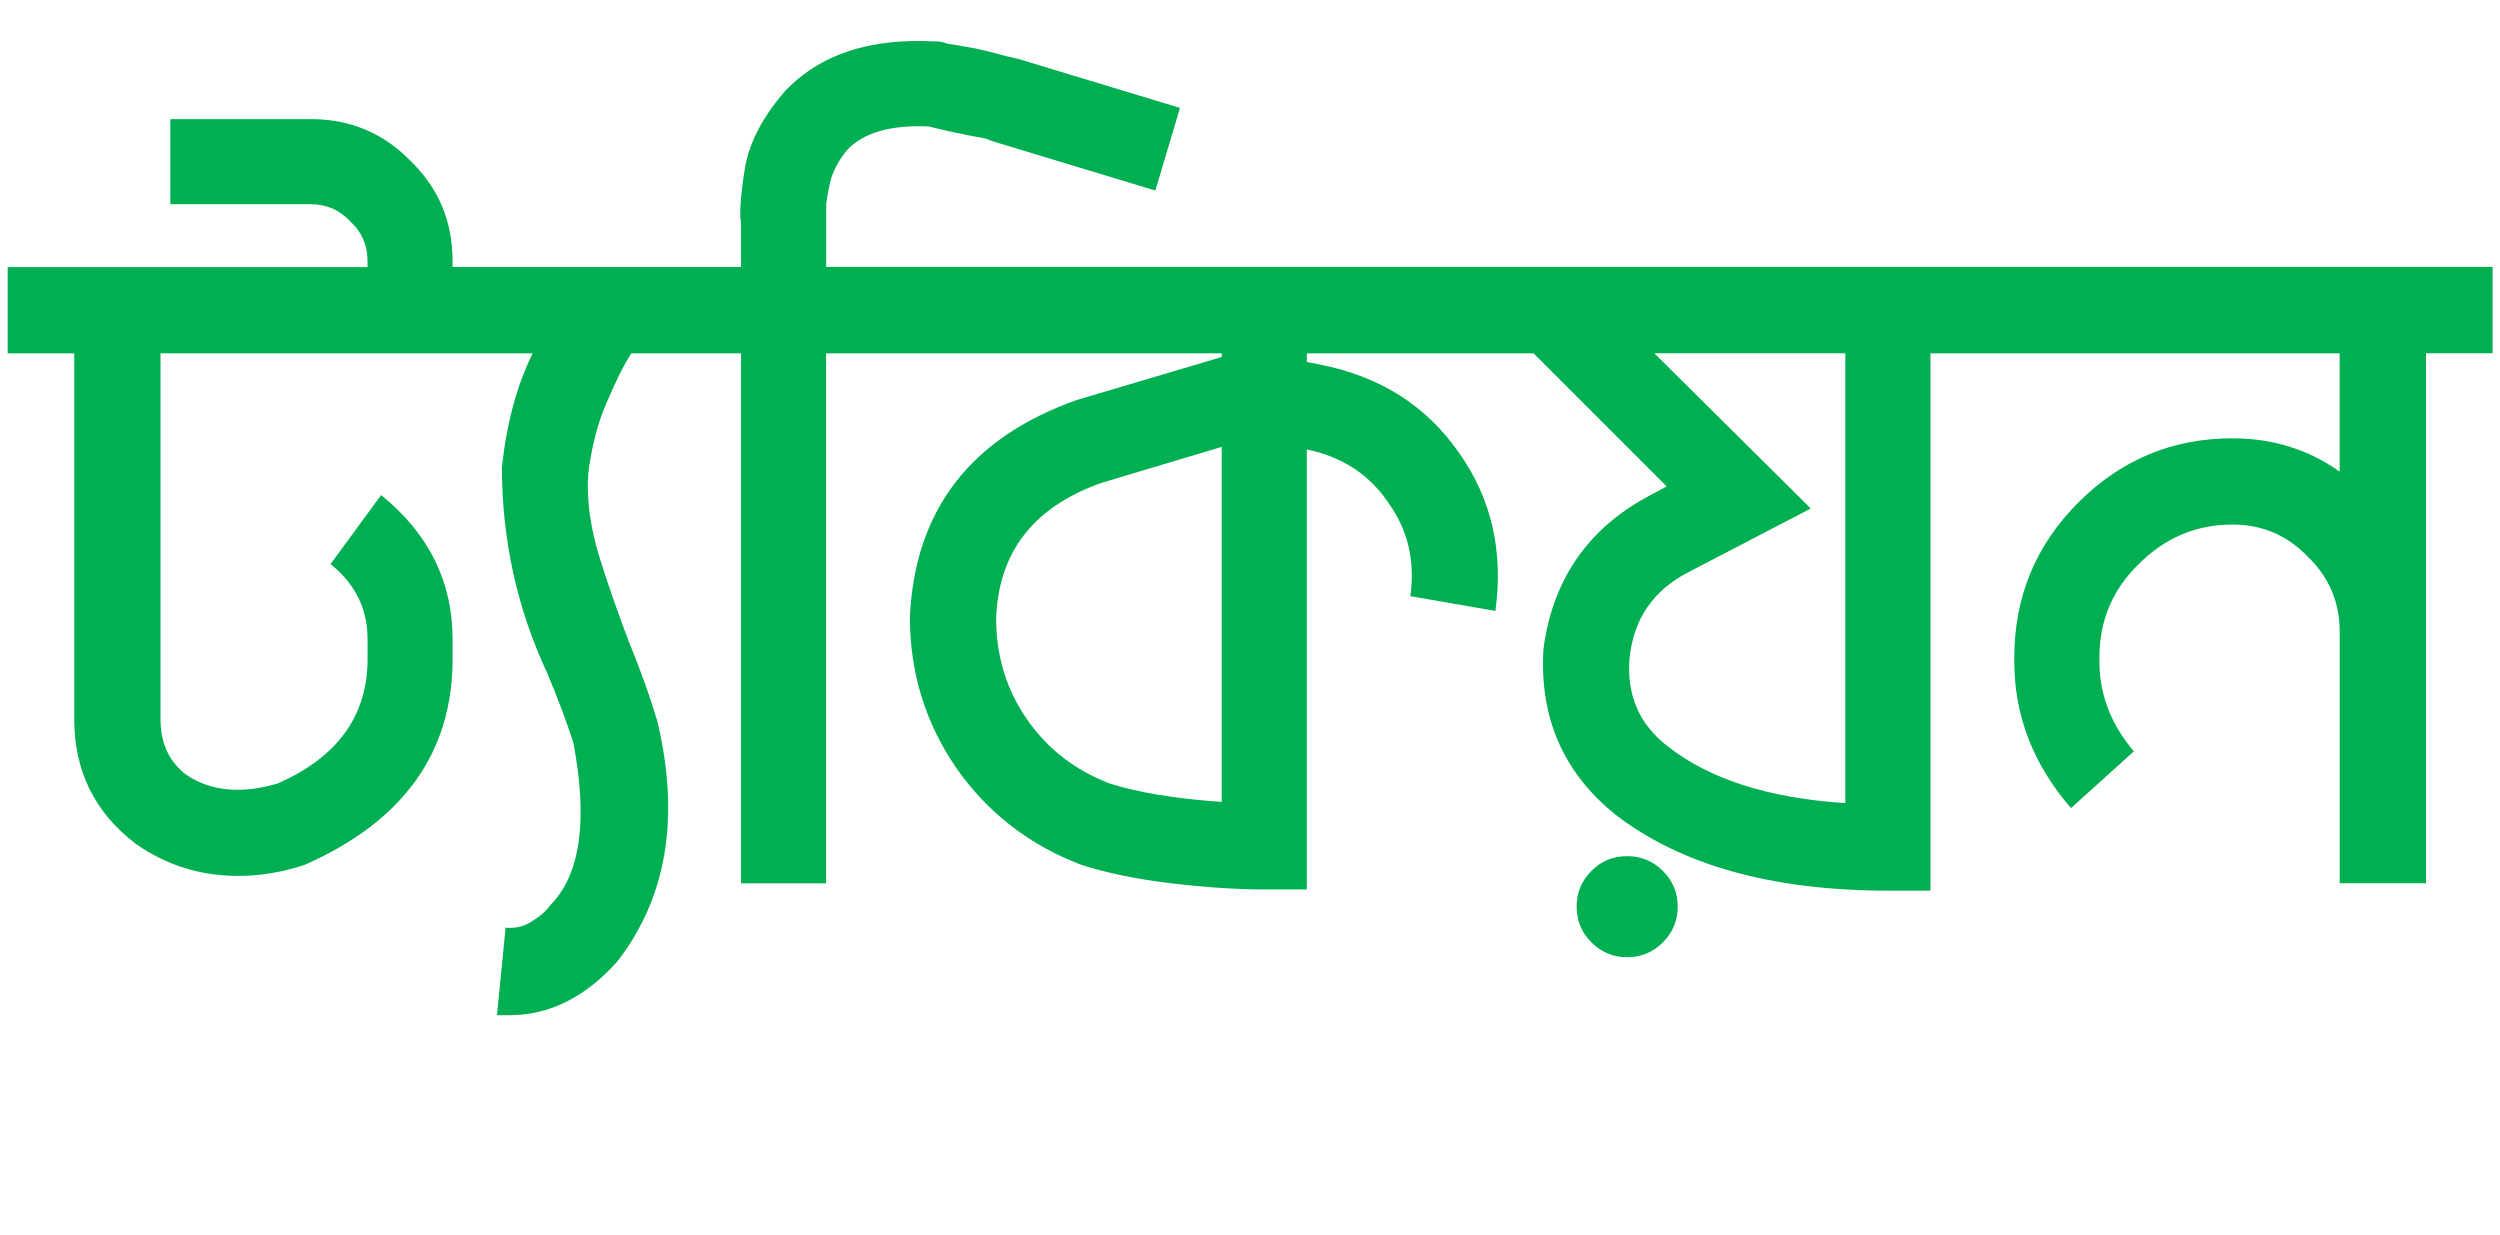 <?xml version="1.0" encoding="UTF-8"?>
<svg xmlns="http://www.w3.org/2000/svg" width="85" height="42" version="1.1" viewBox="0 0 85 42">
  <path d="m30.938 1.398c-1.797 0.049-3.21 0.612-4.236 1.688-0.782 0.894-1.243 1.788-1.383 2.682-0.14 0.894-0.181 1.495-0.125 1.803v1.508h-1.424-6.916-0.838-0.629v-0.209c0-1.341-0.474-2.473-1.424-3.394-0.922-0.95-2.054-1.426-3.394-1.426h-4.777v2.893h4.777c0.531 0 0.979 0.195 1.342 0.586 0.391 0.363 0.586 0.811 0.586 1.342v0.209h-12.236v2.934h2.264v12.445c0 1.76 0.697 3.171 2.094 4.232 1.034 0.726 2.193 1.09 3.478 1.09 0.754 0 1.509-0.126 2.264-0.377 3.352-1.481 5.027-3.813 5.027-6.998v-0.672c0-1.956-0.809-3.589-2.43-4.902l-1.719 2.348c0.838 0.67 1.258 1.521 1.258 2.555v0.672c0 1.928-1.019 3.338-3.059 4.232-1.229 0.363-2.264 0.266-3.102-0.293-0.587-0.447-0.879-1.077-0.879-1.887v-12.445h10.559 0.838 1.258c-0.531 1.062-0.879 2.347-1.047 3.856 0 2.486 0.517 4.832 1.551 7.039 0.363 0.866 0.655 1.649 0.879 2.348 0.503 2.654 0.237 4.498-0.797 5.531-0.14 0.196-0.348 0.377-0.627 0.545-0.251 0.168-0.546 0.237-0.881 0.209l-0.293 2.975h0.418c1.369 0 2.598-0.615 3.688-1.844 1.676-2.179 2.124-4.901 1.342-8.17-0.251-0.838-0.572-1.734-0.963-2.684-0.363-0.95-0.699-1.913-1.006-2.891-0.307-1.006-0.433-1.943-0.377-2.809 0.112-0.922 0.32-1.731 0.627-2.43 0.307-0.726 0.586-1.285 0.838-1.676h2.307 1.424v18.02h2.891v-18.02h2.264 11.189v0.125l-4.945 1.467c-3.604 1.285-5.491 3.743-5.658 7.375 0 1.9 0.532 3.618 1.594 5.154 1.062 1.509 2.472 2.599 4.232 3.269 0.866 0.279 1.885 0.489 3.059 0.629 1.173 0.14 2.234 0.209 3.184 0.209h1.426v-14.961c1.201 0.251 2.123 0.853 2.766 1.803 0.67 0.922 0.922 1.984 0.754 3.186l2.893 0.502c0.279-2.039-0.14-3.842-1.258-5.406-1.117-1.592-2.697-2.583-4.736-2.975l-0.418-0.084v-0.293h7.459 0.252l4.525 4.525-0.629 0.336c-2.067 1.117-3.255 2.849-3.562 5.195-0.14 2.319 0.672 4.191 2.432 5.615 2.235 1.732 5.336 2.598 9.303 2.598h1.424v-18.27h2.264 11.648v4.023c-1.062-0.754-2.276-1.133-3.644-1.133-2.039 0-3.786 0.727-5.238 2.18-1.453 1.453-2.18 3.212-2.18 5.279v0.127c0 1.844 0.643 3.506 1.928 4.986l2.137-1.928c-0.782-0.922-1.172-1.941-1.172-3.059v-0.127c0-1.257 0.446-2.318 1.34-3.184 0.894-0.894 1.956-1.342 3.186-1.342 1.006 0 1.858 0.363 2.557 1.09 0.726 0.698 1.088 1.551 1.088 2.557v8.549h2.934v-18.02h2.264v-2.934h-16.846-16.008-21.539-2.264v-1.592-0.127-0.418c0.028-0.251 0.084-0.546 0.168-0.881 0.112-0.335 0.293-0.656 0.545-0.963 0.559-0.587 1.48-0.853 2.766-0.797 0.112 0.028 0.35 0.084 0.713 0.168 0.391 0.084 0.811 0.168 1.258 0.252 0.056 0.028 0.125 0.056 0.209 0.084l5.531 1.676 0.838-2.809-5.531-1.676c-0.112-0.028-0.237-0.056-0.377-0.084-0.503-0.14-0.908-0.237-1.215-0.293-0.307-0.056-0.56-0.097-0.756-0.125-0.168-0.056-0.293-0.084-0.377-0.084h-0.125c-0.272-0.014-0.536-0.019-0.793-0.012zm25.307 10.613h6.496v15.295c-2.598-0.168-4.61-0.81-6.035-1.928-0.978-0.754-1.411-1.76-1.299-3.018 0.14-1.313 0.797-2.276 1.971-2.891l4.189-2.18-5.322-5.279zm-14.707 3.184v12.07c-1.592-0.112-2.865-0.322-3.814-0.629-1.173-0.447-2.108-1.174-2.807-2.18-0.698-1.006-1.049-2.151-1.049-3.436 0.084-2.263 1.285-3.799 3.603-4.609l4.066-1.217zm13.785 13.914c-0.475 0-0.88 0.167-1.215 0.502-0.335 0.335-0.502 0.74-0.502 1.215 0 0.475 0.167 0.88 0.502 1.215 0.335 0.335 0.74 0.504 1.215 0.504 0.475 0 0.88-0.169 1.215-0.504 0.335-0.335 0.504-0.74 0.504-1.215 0-0.475-0.169-0.88-0.504-1.215-0.335-0.335-0.74-0.502-1.215-0.502z" fill="#00AF52"></path>
</svg>
